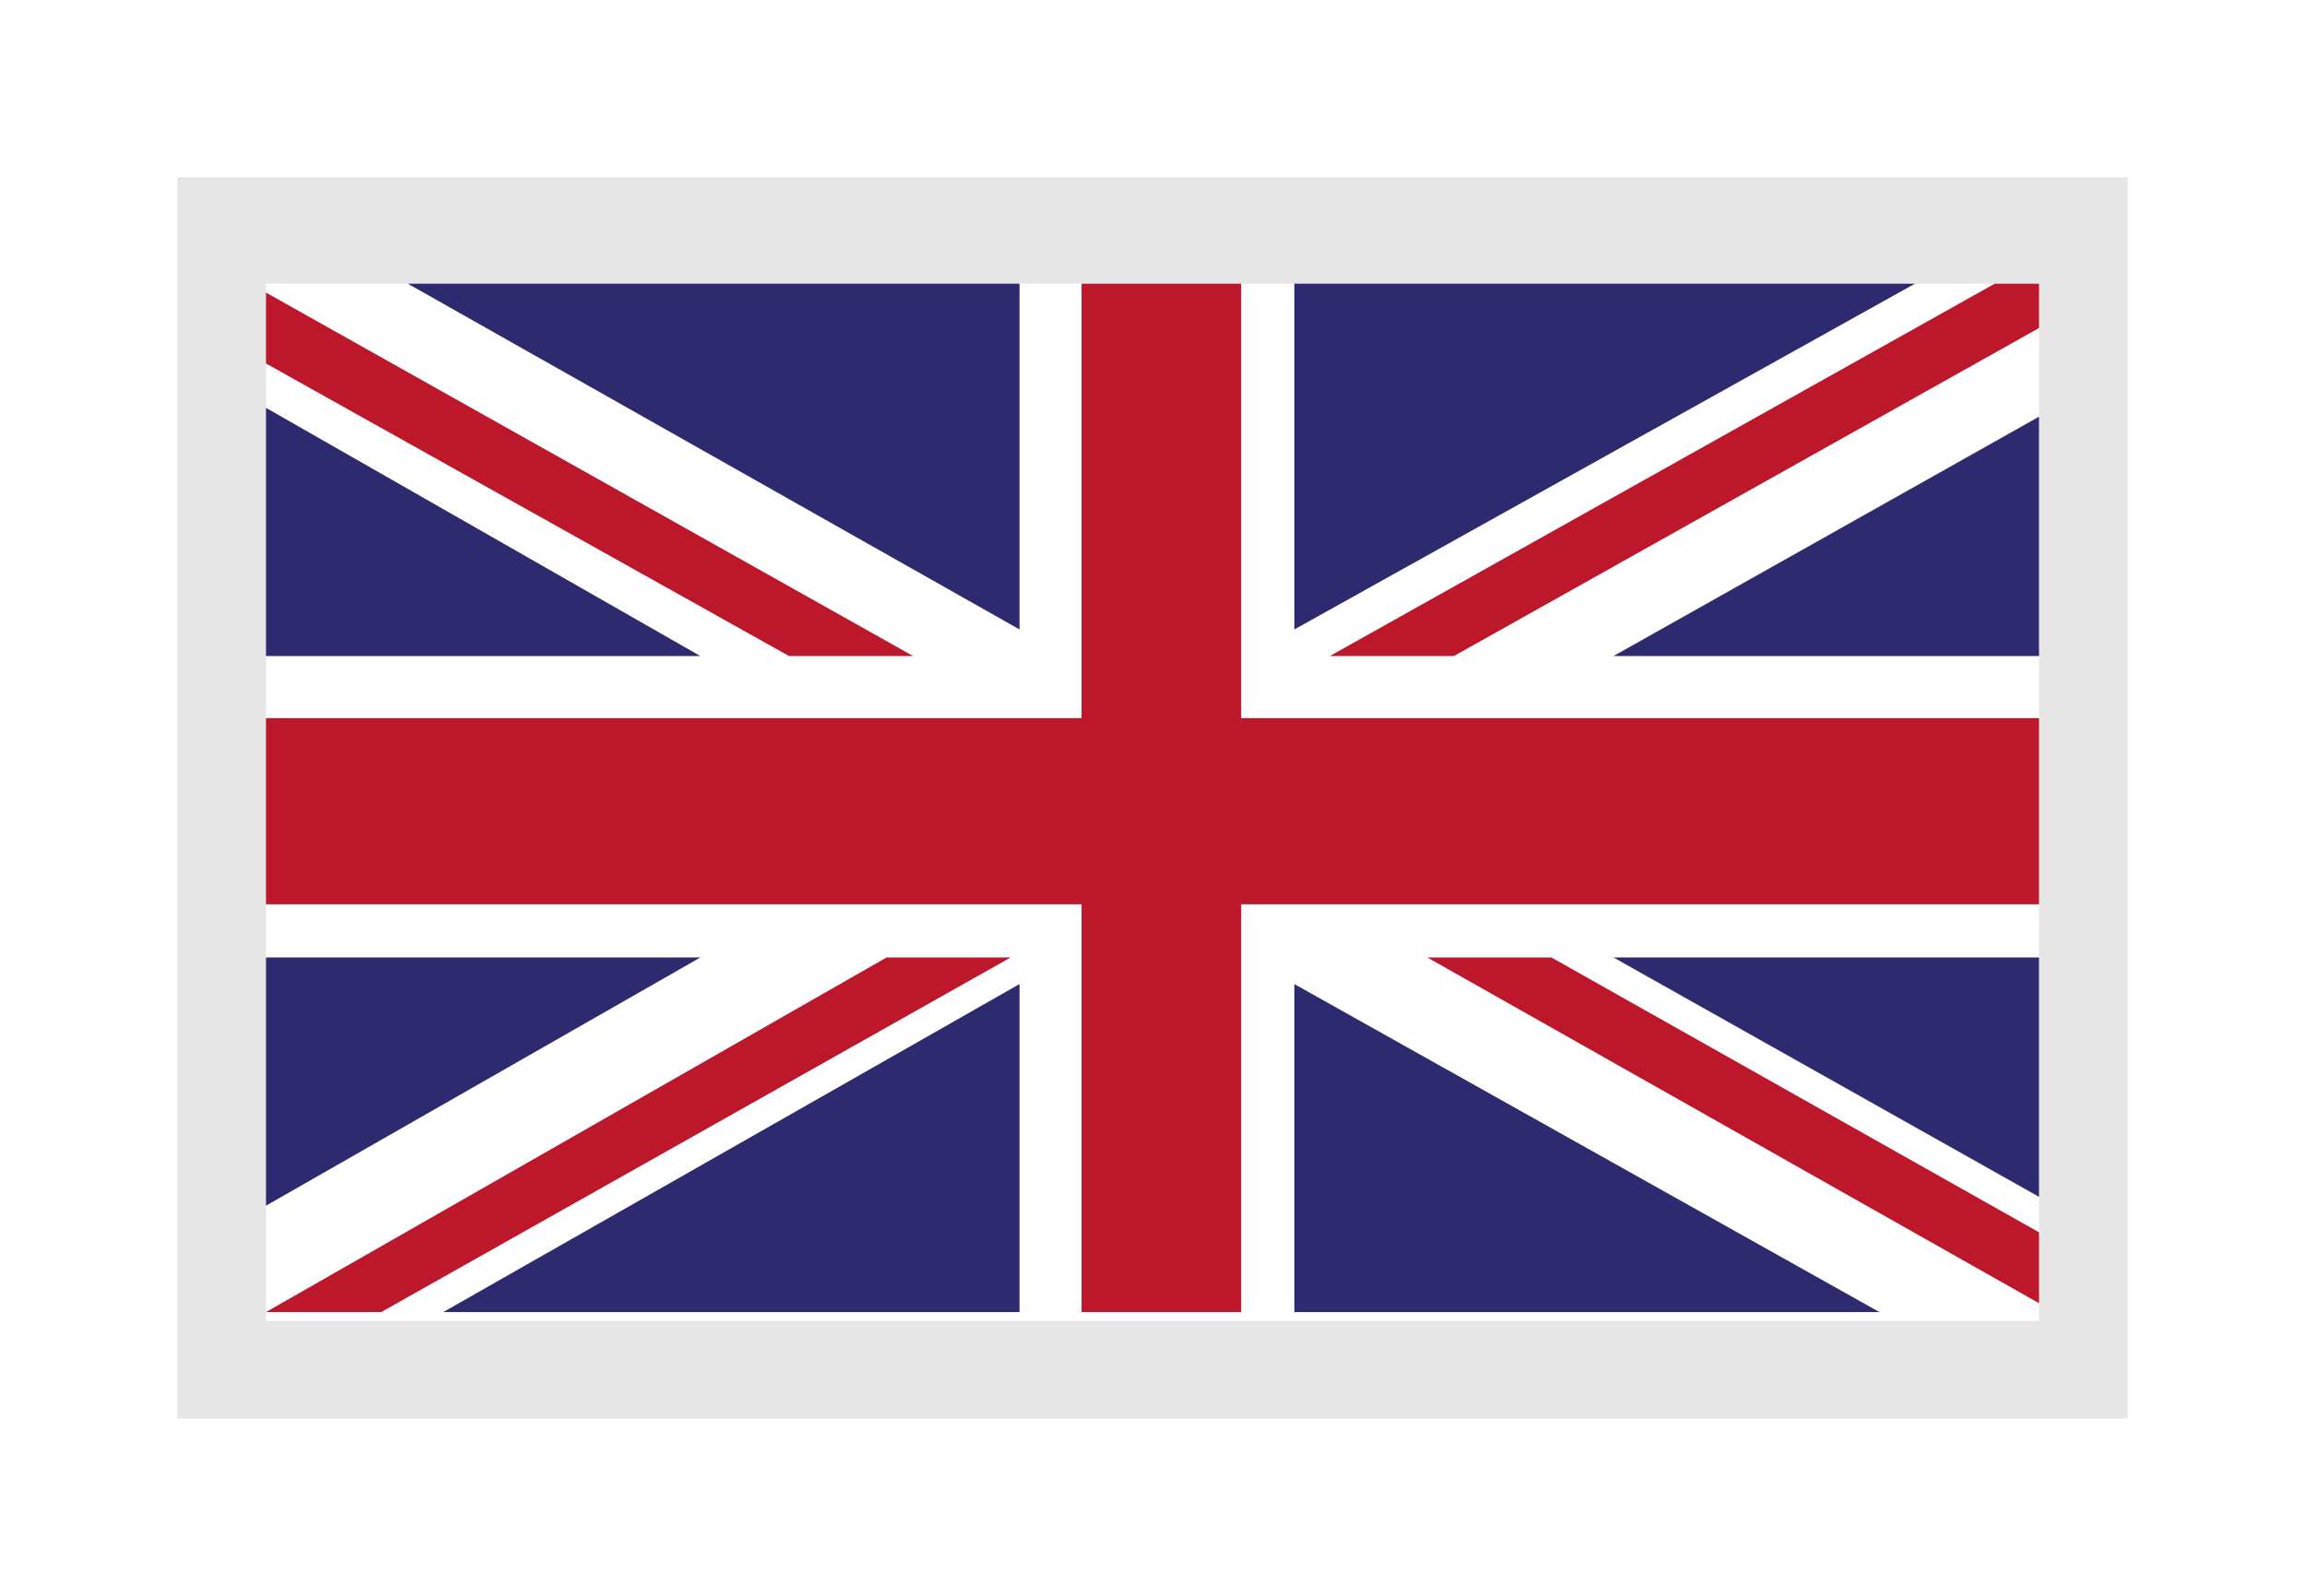 <?xml version="1.0" encoding="UTF-8"?>
<svg id="Warstwa_2" xmlns="http://www.w3.org/2000/svg" xmlns:xlink="http://www.w3.org/1999/xlink" version="1.1" viewBox="0 0 26 18">
  <!-- Generator: Adobe Illustrator 29.7.1, SVG Export Plug-In . SVG Version: 2.1.1 Build 8)  -->
  <defs>
    <style>
      .st0 {
        fill: none;
      }

      .st1 {
        fill: #2d2a6f;
      }

      .st2 {
        fill: #e6e6e6;
      }

      .st3 {
        fill: #fff;
      }

      .st4 {
        fill: #bd172c;
      }

      .st5 {
        clip-path: url(#clippath);
      }
    </style>
    <clipPath id="clippath">
      <rect class="st0" x="3" y="3.2" width="20" height="11.7"/>
    </clipPath>
  </defs>
  <rect class="st3" width="26" height="18"/>
  <rect class="st2" x="2" y="2" width="22" height="14"/>
  <g id="UNITED_KINGDOM">
    <g class="st5">
      <rect class="st3" x="3" y="3.2" width="20" height="11.7"/>
      <polygon class="st4" points="16.4 7.4 23 3.7 23 3.2 22.5 3.2 15 7.4 16.4 7.4"/>
      <polygon class="st4" points="16.1 10.8 23 14.7 23 13.9 17.5 10.8 16.1 10.8"/>
      <polygon class="st4" points="3 4.1 8.9 7.4 10.3 7.4 3 3.3 3 4.1"/>
      <polygon class="st4" points="10 10.8 3 14.8 3 14.8 4.3 14.8 11.4 10.8 10 10.8"/>
      <polygon class="st1" points="21.6 3.2 14.6 3.2 14.6 7.1 21.6 3.2"/>
      <polygon class="st1" points="11.5 3.2 4.6 3.2 11.5 7.1 11.5 3.2"/>
      <polygon class="st1" points="23 7.4 23 4.7 18.2 7.4 23 7.4"/>
      <polygon class="st1" points="23 13.5 23 10.8 18.2 10.8 23 13.5"/>
      <polygon class="st1" points="5 14.8 11.5 14.8 11.5 11.1 5 14.8"/>
      <polygon class="st1" points="14.6 14.8 21.2 14.8 14.6 11.1 14.6 14.8"/>
      <polygon class="st1" points="3 10.8 3 13.6 7.9 10.8 3 10.8"/>
      <polygon class="st1" points="3 7.4 7.9 7.4 3 4.6 3 7.4"/>
      <polygon class="st4" points="12.2 3.2 12.2 8.1 3 8.1 3 10.2 12.2 10.2 12.2 14.8 14 14.8 14 10.2 23 10.2 23 8.1 14 8.1 14 3.2 12.2 3.2"/>
    </g>
  </g>
</svg>